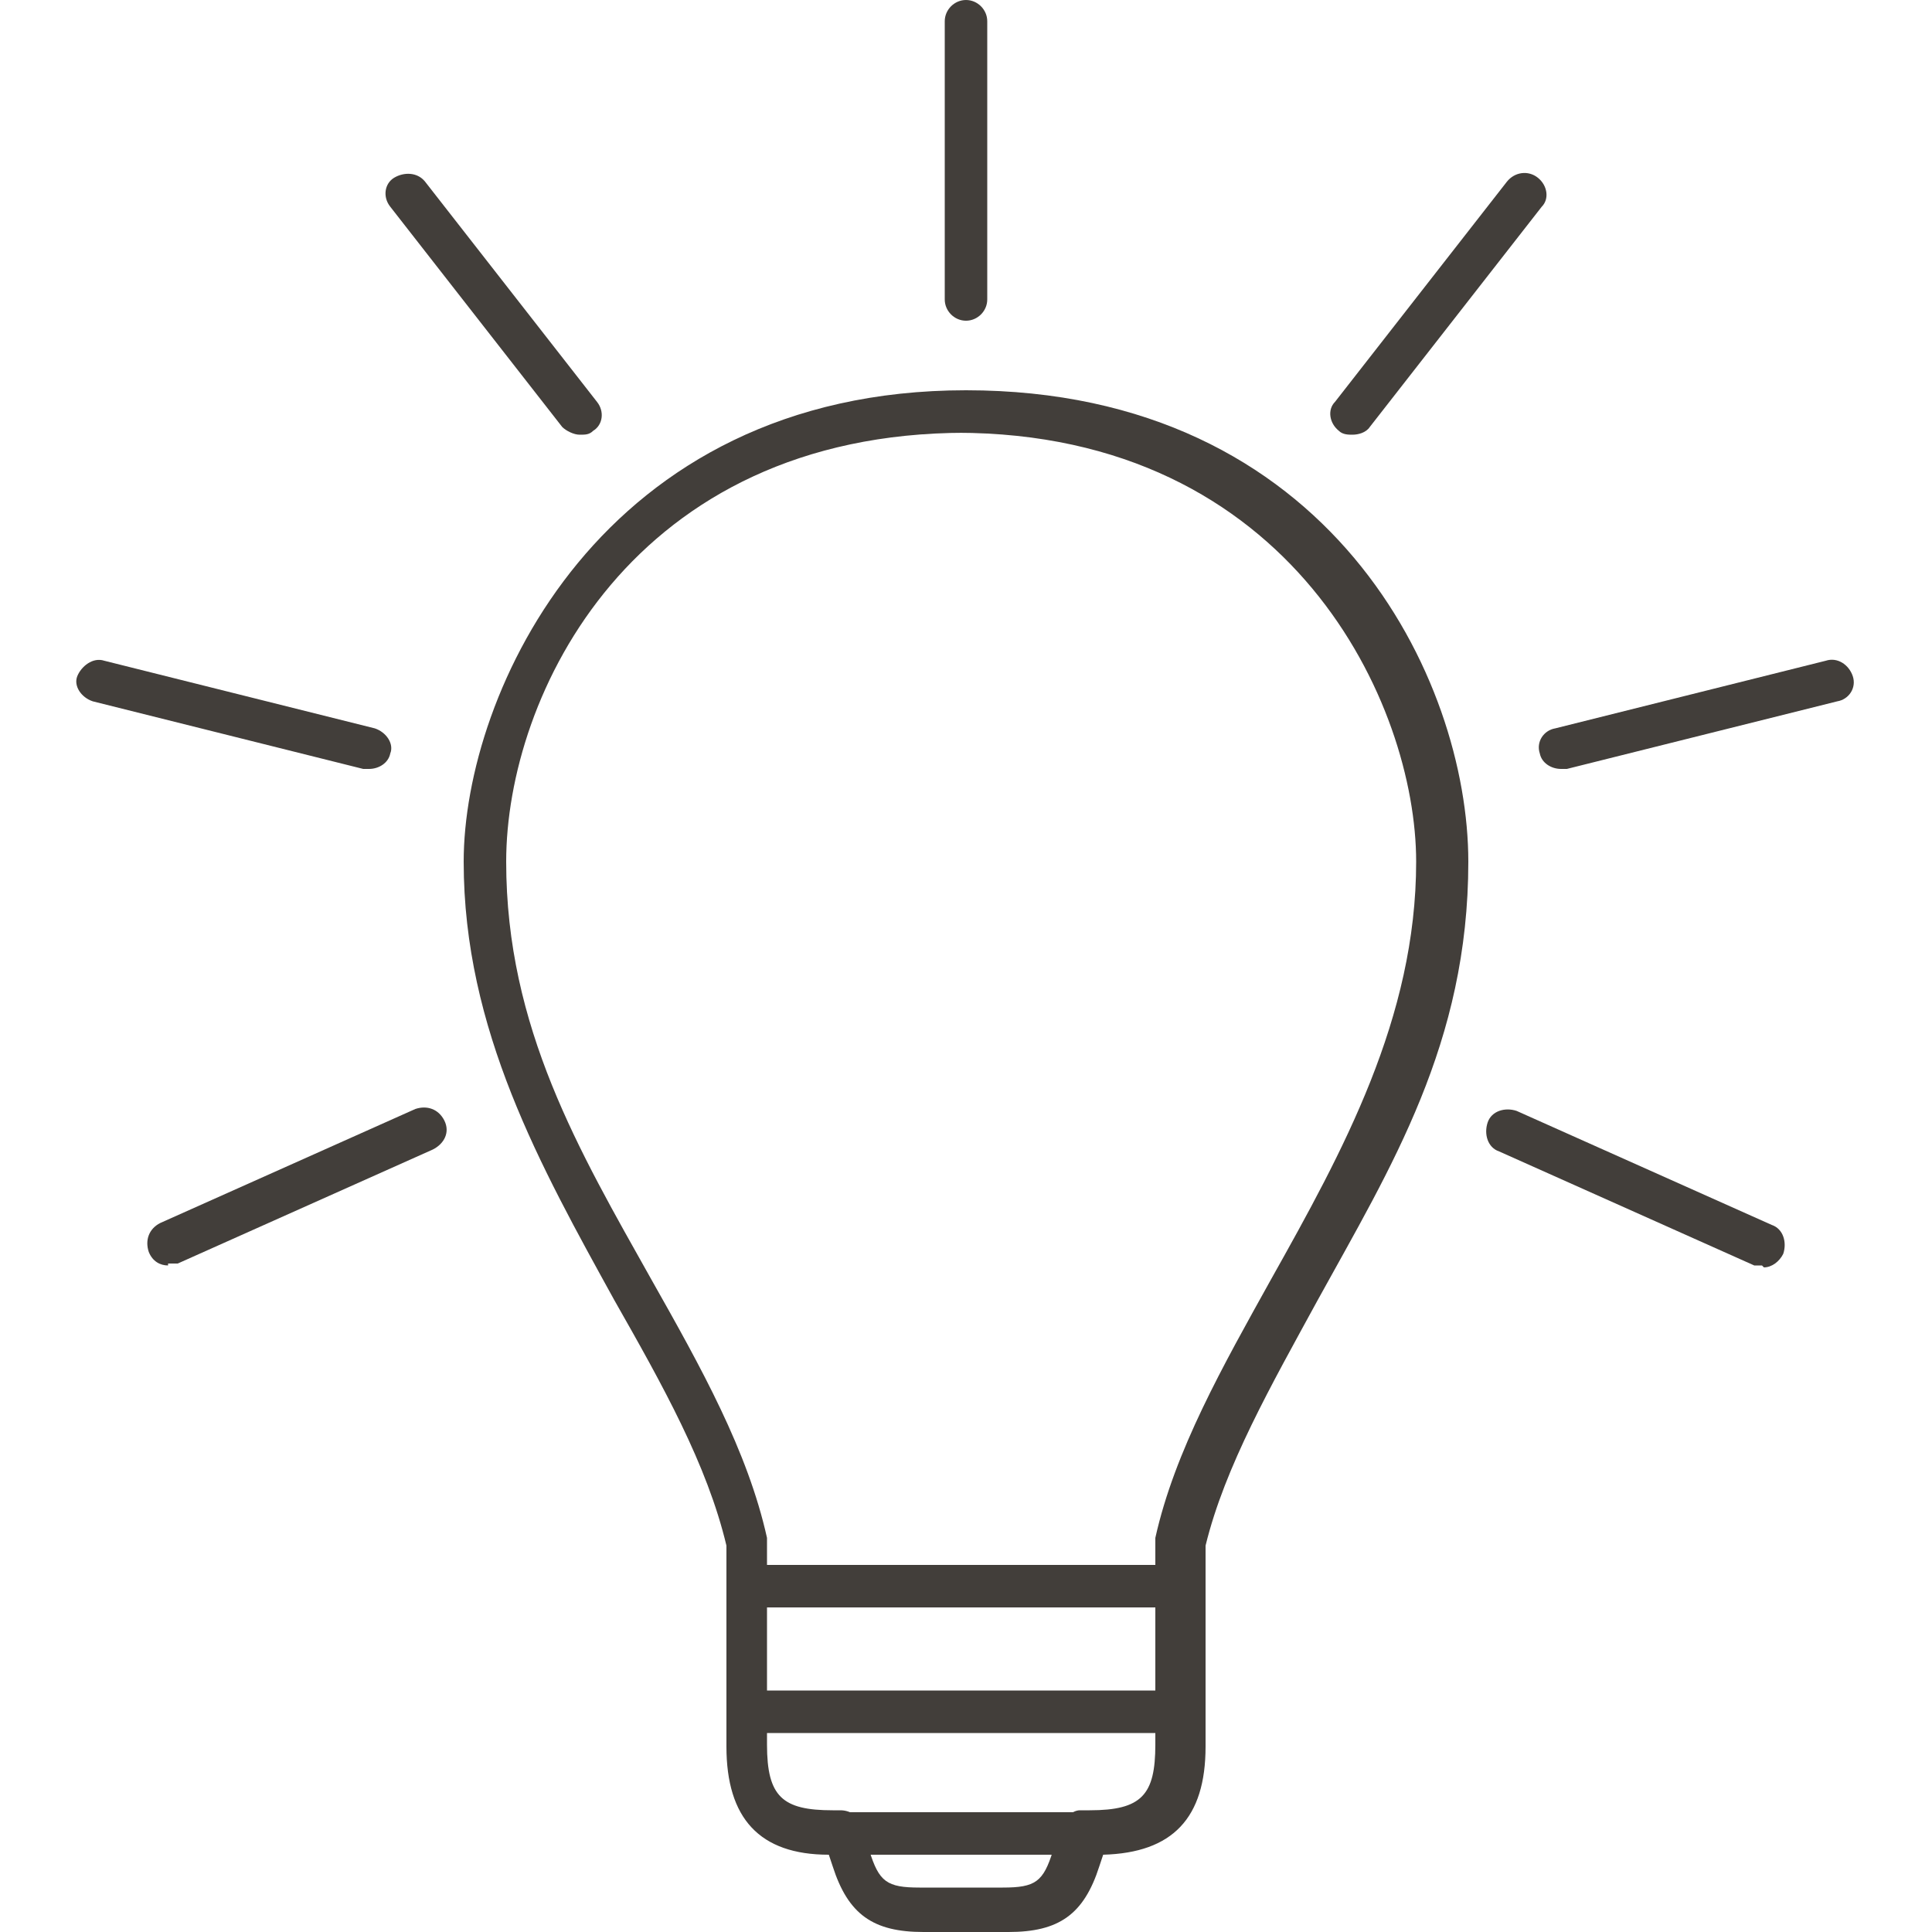 <?xml version="1.0" encoding="UTF-8"?>
<svg id="Layer_1" xmlns="http://www.w3.org/2000/svg" version="1.1" viewBox="0 0 100 100">
  <!-- Generator: Adobe Illustrator 29.3.1, SVG Export Plug-In . SVG Version: 2.1.0 Build 151)  -->
  <defs>
    <style>
      .st0 {
        fill: #423e3a;
      }
    </style>
  </defs>
  <path class="st0" d="M52.1,100h-4.3c-2.6,0-3.9-.9-4.7-3.4l-.2-.6c-3.6,0-5.3-1.9-5.3-5.6v-10.4c-1-4.2-3.3-8.3-5.8-12.7-3.8-6.9-7.8-14-7.8-22.7s7.1-24.4,26-24.4,26,15,26,24.4-4,15.8-7.8,22.7c-2.4,4.4-4.8,8.6-5.8,12.7v10.4c0,3.7-1.7,5.5-5.3,5.6l-.2.6c-.8,2.5-2.1,3.4-4.7,3.4h0ZM50,22.4c-17.3,0-23.8,13.6-23.8,22.2s3.8,15,7.5,21.6c2.6,4.6,5,8.9,6,13.4v10.7c0,2.7.8,3.4,3.4,3.4h.4c.5,0,1,.3,1.1.8l.4,1.3c.5,1.6.9,1.9,2.6,1.9h4.3c1.7,0,2.1-.3,2.6-1.9l.4-1.3c.2-.4.6-.8,1-.8h.5c2.7,0,3.4-.8,3.4-3.4v-10.7c1-4.5,3.5-8.9,6-13.4,3.7-6.6,7.5-13.5,7.5-21.6s-6.4-22.2-23.8-22.2h.5Z"/>
  <path class="st0" d="M30,22.5c-.3,0-.7-.2-.9-.4l-8.9-11.4c-.4-.5-.3-1.2.2-1.5s1.2-.3,1.6.2l8.9,11.4c.4.5.3,1.2-.2,1.5-.2.2-.4.2-.7.2h0Z"/>
  <path class="st0" d="M50,16.6c-.6,0-1.1-.5-1.1-1.1V1.1c0-.6.5-1.1,1.1-1.1s1.1.5,1.1,1.1v14.4c0,.6-.5,1.1-1.1,1.1Z"/>
  <path class="st0" d="M70,22.5c-.2,0-.5,0-.7-.2-.5-.4-.6-1.1-.2-1.5l8.9-11.4c.4-.5,1.1-.6,1.6-.2.5.4.6,1.1.2,1.5l-8.9,11.4c-.2.3-.6.4-.9.4h0Z"/>
  <path class="st0" d="M80.8,39.8c-.5,0-1-.3-1.1-.8-.2-.6.2-1.2.8-1.3l14-3.5c.6-.2,1.2.2,1.4.8.2.6-.2,1.2-.8,1.3l-14,3.5h-.3Z"/>
  <path class="st0" d="M91.2,65.5h-.4l-13.2-5.9c-.6-.2-.8-.9-.6-1.5s.9-.8,1.5-.6l13.2,5.9c.6.2.8.9.6,1.5-.2.4-.6.7-1,.7h0Z"/>
  <path class="st0" d="M8.7,65.5c-.4,0-.8-.2-1-.7-.2-.6,0-1.2.6-1.5l13.2-5.9c.6-.2,1.2,0,1.5.6s0,1.2-.6,1.5l-13.2,5.9h-.5Z"/>
  <path class="st0" d="M19.1,39.8h-.3l-14-3.5c-.6-.2-1-.8-.8-1.3s.8-1,1.4-.8l14,3.5c.6.2,1,.8.8,1.3-.1.5-.6.8-1.1.8h0Z"/>
  <path class="st0" d="M61.3,83.2h-22.6c-.6,0-1.1-.5-1.1-1.1s.5-1.1,1.1-1.1h22.6c.6,0,1.1.5,1.1,1.1s-.5,1.1-1.1,1.1Z"/>
  <path class="st0" d="M56.7,96h-13.5c-.6,0-1.1-.5-1.1-1.1s.5-1.1,1.1-1.1h13.5c.6,0,1.1.5,1.1,1.1s-.5,1.1-1.1,1.1Z"/>
  <path class="st0" d="M61.3,89.7h-22.4c-.6,0-1.1-.5-1.1-1.1s.5-1.1,1.1-1.1h22.4c.6,0,1.1.5,1.1,1.1s-.5,1.1-1.1,1.1Z"/>
</svg>